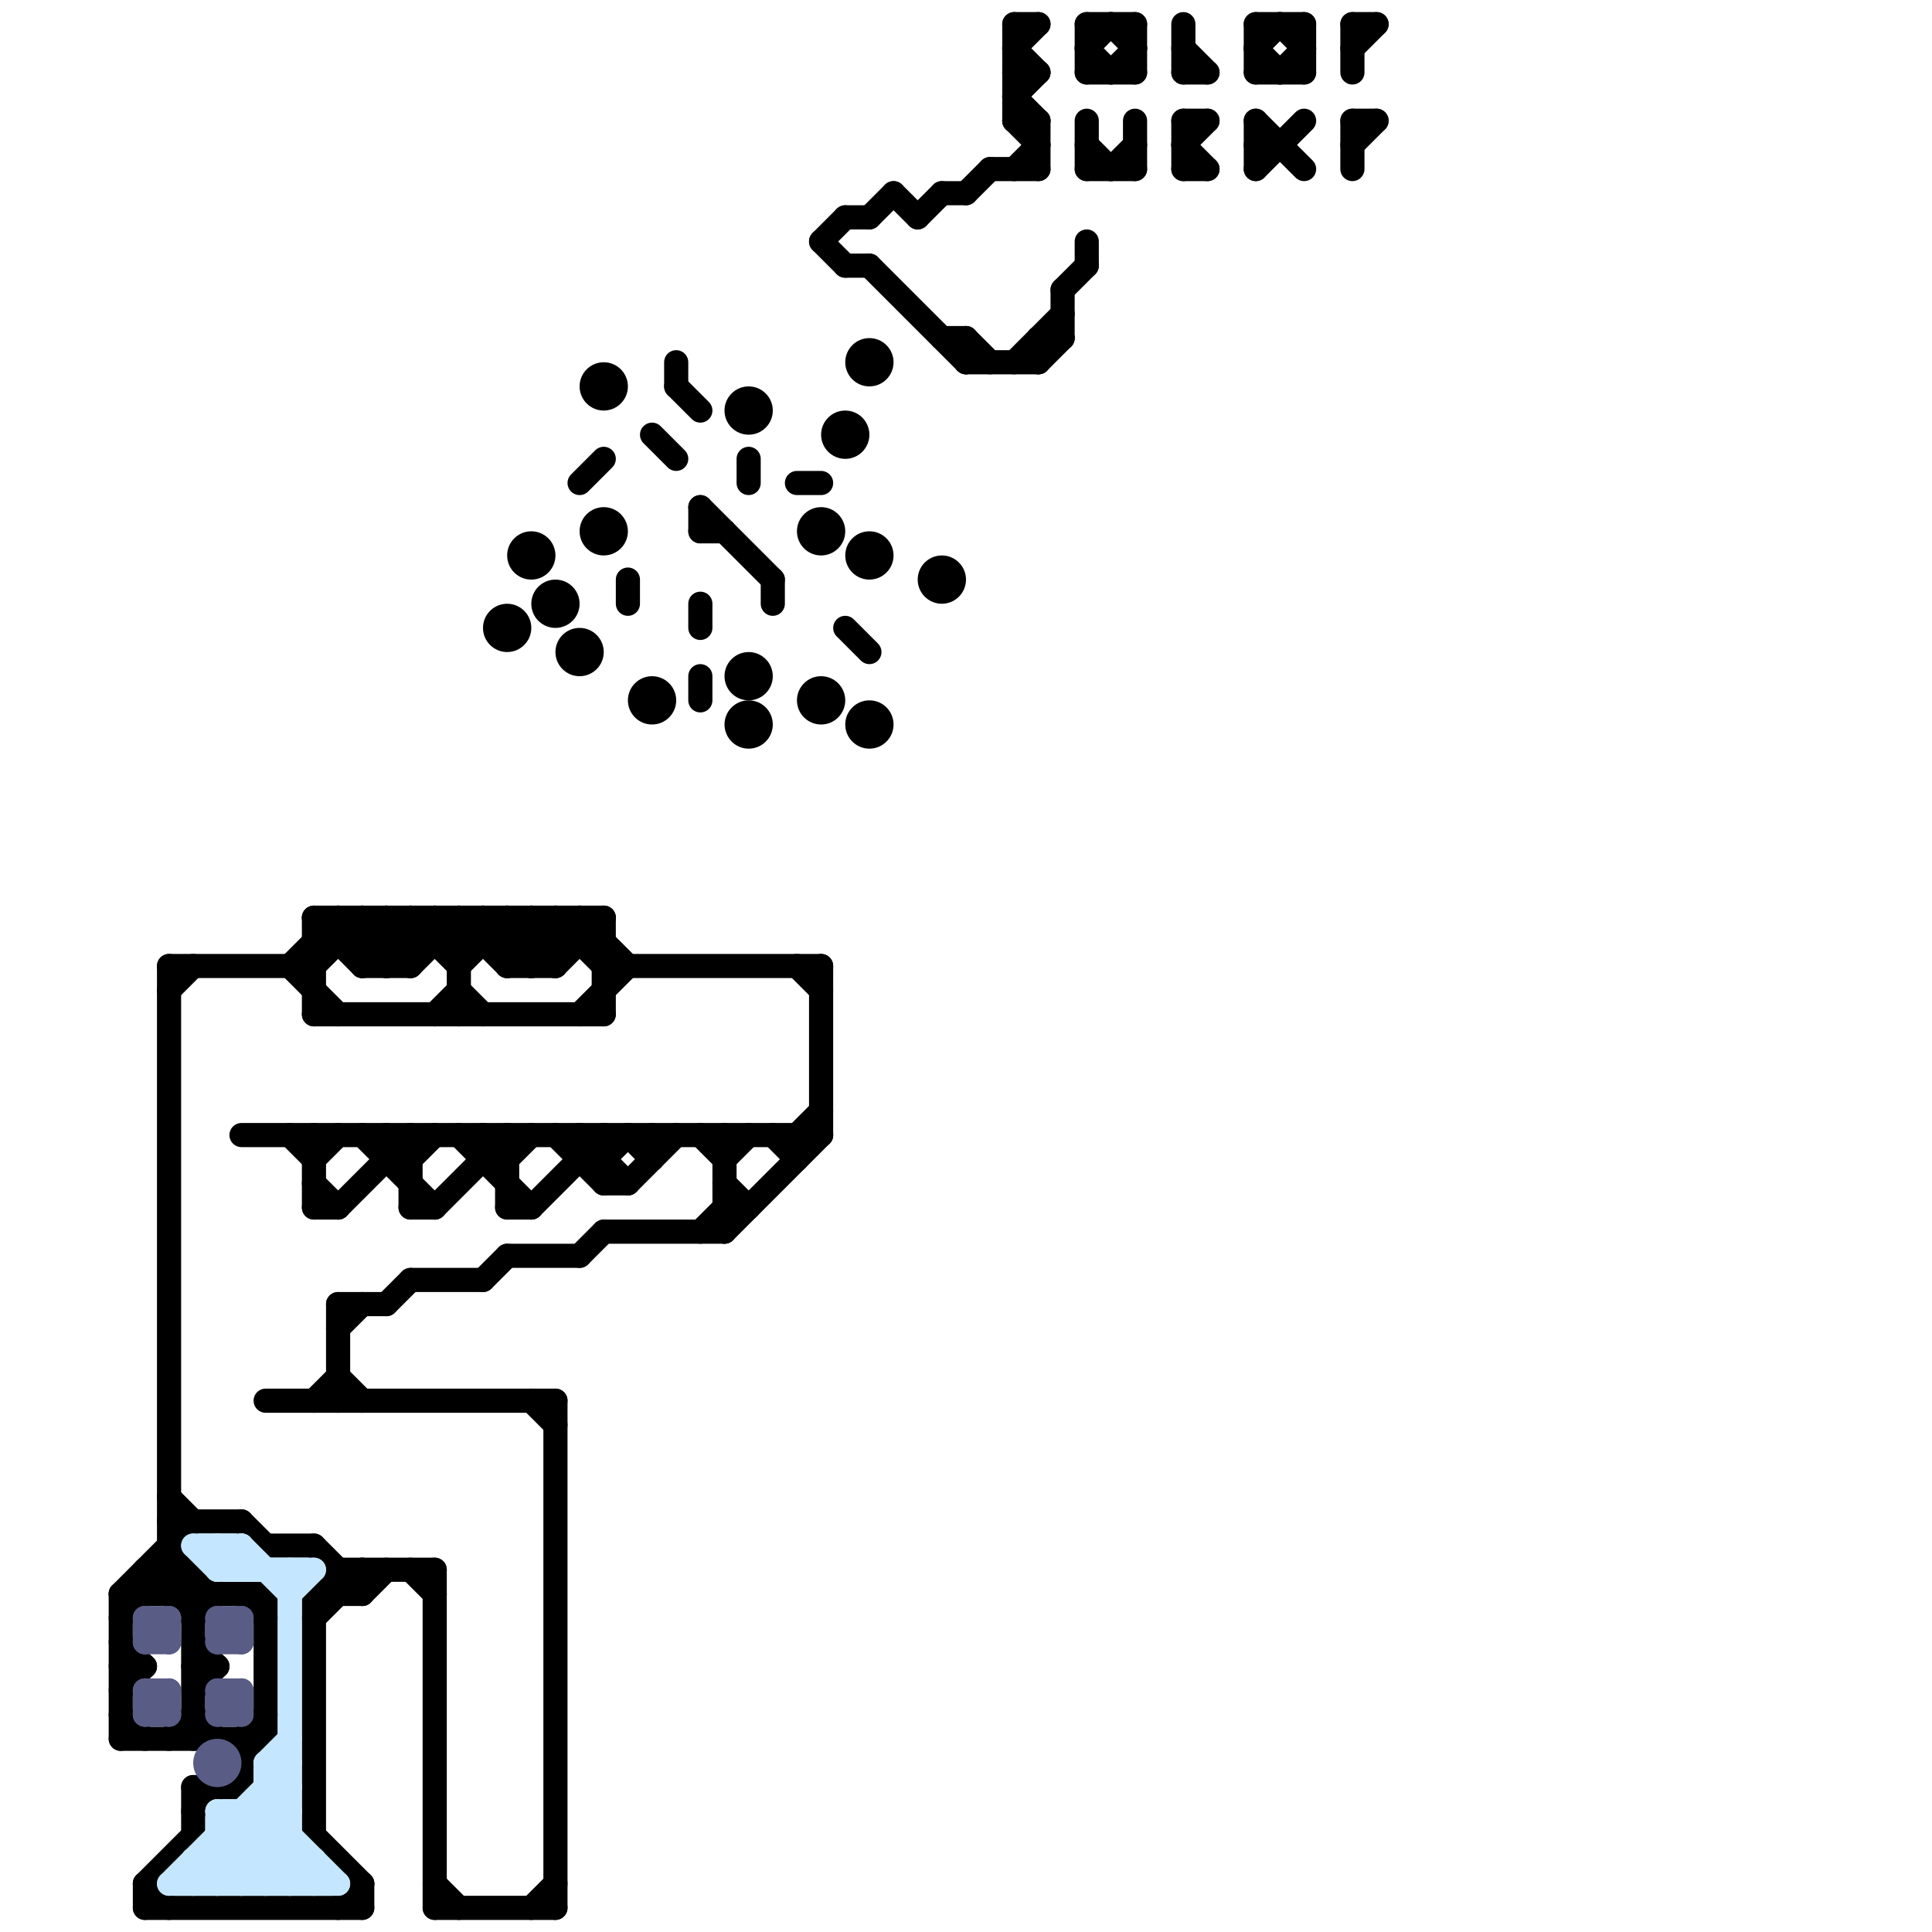 
<svg version="1.1" xmlns="http://www.w3.org/2000/svg" viewBox="0 0 80 80">
<style>line { stroke-width: 1; fill: none; stroke-linecap: round; stroke-linejoin: round; } .c0 { stroke: #000000 } .c1 { stroke: #c4e7ff } .c2 { stroke: #595c85 }</style><line class="c0" x1="18" y1="79" x2="23" y2="79"/><line class="c0" x1="14" y1="55" x2="15" y2="54"/><line class="c0" x1="16" y1="38" x2="16" y2="40"/><line class="c0" x1="13" y1="39" x2="25" y2="39"/><line class="c0" x1="30" y1="49" x2="31" y2="50"/><line class="c0" x1="22" y1="50" x2="25" y2="47"/><line class="c0" x1="25" y1="51" x2="30" y2="51"/><line class="c0" x1="8" y1="74" x2="10" y2="74"/><line class="c0" x1="21" y1="39" x2="22" y2="38"/><line class="c0" x1="28" y1="16" x2="29" y2="17"/><line class="c0" x1="18" y1="38" x2="19" y2="39"/><line class="c0" x1="21" y1="47" x2="21" y2="50"/><line class="c0" x1="25" y1="48" x2="26" y2="47"/><line class="c0" x1="39" y1="8" x2="40" y2="8"/><line class="c0" x1="8" y1="74" x2="8" y2="76"/><line class="c0" x1="42" y1="4" x2="43" y2="5"/><line class="c0" x1="52" y1="1" x2="54" y2="1"/><line class="c0" x1="8" y1="65" x2="8" y2="72"/><line class="c0" x1="13" y1="38" x2="25" y2="38"/><line class="c0" x1="30" y1="47" x2="30" y2="51"/><line class="c0" x1="32" y1="47" x2="33" y2="48"/><line class="c0" x1="24" y1="47" x2="24" y2="48"/><line class="c0" x1="25" y1="38" x2="25" y2="42"/><line class="c0" x1="36" y1="11" x2="40" y2="15"/><line class="c0" x1="45" y1="10" x2="45" y2="11"/><line class="c0" x1="13" y1="58" x2="14" y2="57"/><line class="c0" x1="49" y1="5" x2="50" y2="5"/><line class="c0" x1="49" y1="7" x2="50" y2="7"/><line class="c0" x1="17" y1="38" x2="19" y2="40"/><line class="c0" x1="39" y1="14" x2="40" y2="14"/><line class="c0" x1="42" y1="7" x2="43" y2="6"/><line class="c0" x1="52" y1="1" x2="52" y2="3"/><line class="c0" x1="36" y1="9" x2="37" y2="8"/><line class="c0" x1="22" y1="38" x2="23" y2="39"/><line class="c0" x1="15" y1="66" x2="16" y2="65"/><line class="c0" x1="6" y1="78" x2="8" y2="76"/><line class="c0" x1="7" y1="40" x2="7" y2="66"/><line class="c0" x1="16" y1="47" x2="16" y2="48"/><line class="c0" x1="15" y1="40" x2="17" y2="40"/><line class="c0" x1="22" y1="38" x2="22" y2="40"/><line class="c0" x1="21" y1="52" x2="24" y2="52"/><line class="c0" x1="14" y1="38" x2="14" y2="39"/><line class="c0" x1="25" y1="40" x2="34" y2="40"/><line class="c0" x1="35" y1="9" x2="36" y2="9"/><line class="c0" x1="30" y1="51" x2="34" y2="47"/><line class="c0" x1="40" y1="14" x2="40" y2="15"/><line class="c0" x1="14" y1="54" x2="16" y2="54"/><line class="c0" x1="15" y1="38" x2="15" y2="40"/><line class="c0" x1="49" y1="1" x2="49" y2="3"/><line class="c0" x1="29" y1="51" x2="30" y2="50"/><line class="c0" x1="42" y1="5" x2="43" y2="6"/><line class="c0" x1="52" y1="3" x2="54" y2="3"/><line class="c0" x1="15" y1="39" x2="16" y2="38"/><line class="c0" x1="16" y1="38" x2="17" y2="39"/><line class="c0" x1="16" y1="48" x2="17" y2="48"/><line class="c0" x1="5" y1="67" x2="7" y2="65"/><line class="c0" x1="27" y1="18" x2="28" y2="19"/><line class="c0" x1="13" y1="38" x2="15" y2="40"/><line class="c0" x1="8" y1="68" x2="9" y2="69"/><line class="c0" x1="45" y1="7" x2="47" y2="7"/><line class="c0" x1="53" y1="3" x2="54" y2="2"/><line class="c0" x1="49" y1="6" x2="50" y2="5"/><line class="c0" x1="19" y1="40" x2="21" y2="38"/><line class="c0" x1="6" y1="65" x2="6" y2="66"/><line class="c0" x1="20" y1="47" x2="20" y2="48"/><line class="c0" x1="13" y1="76" x2="15" y2="78"/><line class="c0" x1="5" y1="70" x2="6" y2="69"/><line class="c0" x1="10" y1="66" x2="11" y2="67"/><line class="c0" x1="17" y1="50" x2="18" y2="50"/><line class="c0" x1="24" y1="20" x2="25" y2="19"/><line class="c0" x1="16" y1="54" x2="17" y2="53"/><line class="c0" x1="5" y1="69" x2="6" y2="69"/><line class="c0" x1="8" y1="70" x2="9" y2="69"/><line class="c0" x1="46" y1="7" x2="47" y2="6"/><line class="c0" x1="43" y1="14" x2="44" y2="14"/><line class="c0" x1="19" y1="47" x2="22" y2="50"/><line class="c0" x1="5" y1="72" x2="11" y2="72"/><line class="c0" x1="49" y1="2" x2="50" y2="3"/><line class="c0" x1="14" y1="79" x2="15" y2="78"/><line class="c0" x1="7" y1="41" x2="8" y2="40"/><line class="c0" x1="56" y1="1" x2="57" y2="1"/><line class="c0" x1="18" y1="42" x2="19" y2="41"/><line class="c0" x1="5" y1="66" x2="8" y2="63"/><line class="c0" x1="52" y1="2" x2="53" y2="1"/><line class="c0" x1="49" y1="6" x2="50" y2="7"/><line class="c0" x1="14" y1="65" x2="14" y2="66"/><line class="c0" x1="17" y1="38" x2="17" y2="40"/><line class="c0" x1="35" y1="26" x2="36" y2="27"/><line class="c0" x1="20" y1="53" x2="21" y2="52"/><line class="c0" x1="7" y1="64" x2="9" y2="66"/><line class="c0" x1="24" y1="38" x2="26" y2="40"/><line class="c0" x1="42" y1="2" x2="43" y2="1"/><line class="c0" x1="10" y1="72" x2="10" y2="74"/><line class="c0" x1="13" y1="47" x2="13" y2="50"/><line class="c0" x1="22" y1="58" x2="23" y2="59"/><line class="c0" x1="47" y1="5" x2="47" y2="7"/><line class="c0" x1="56" y1="5" x2="56" y2="7"/><line class="c0" x1="8" y1="69" x2="9" y2="69"/><line class="c0" x1="15" y1="65" x2="15" y2="66"/><line class="c0" x1="40" y1="15" x2="43" y2="15"/><line class="c0" x1="43" y1="5" x2="43" y2="7"/><line class="c0" x1="13" y1="48" x2="14" y2="47"/><line class="c0" x1="11" y1="58" x2="23" y2="58"/><line class="c0" x1="21" y1="40" x2="23" y2="38"/><line class="c0" x1="56" y1="6" x2="57" y2="5"/><line class="c0" x1="19" y1="38" x2="21" y2="40"/><line class="c0" x1="29" y1="21" x2="32" y2="24"/><line class="c0" x1="13" y1="42" x2="25" y2="42"/><line class="c0" x1="20" y1="38" x2="20" y2="39"/><line class="c0" x1="30" y1="50" x2="31" y2="50"/><line class="c0" x1="23" y1="47" x2="25" y2="49"/><line class="c0" x1="42" y1="15" x2="44" y2="13"/><line class="c0" x1="20" y1="48" x2="21" y2="48"/><line class="c0" x1="23" y1="40" x2="25" y2="38"/><line class="c0" x1="43" y1="15" x2="44" y2="14"/><line class="c0" x1="7" y1="63" x2="10" y2="63"/><line class="c0" x1="19" y1="38" x2="19" y2="42"/><line class="c0" x1="45" y1="6" x2="46" y2="7"/><line class="c0" x1="33" y1="47" x2="33" y2="48"/><line class="c0" x1="49" y1="3" x2="50" y2="3"/><line class="c0" x1="13" y1="40" x2="15" y2="38"/><line class="c0" x1="6" y1="78" x2="7" y2="79"/><line class="c0" x1="21" y1="50" x2="22" y2="50"/><line class="c0" x1="7" y1="65" x2="8" y2="66"/><line class="c0" x1="42" y1="3" x2="43" y2="3"/><line class="c0" x1="21" y1="40" x2="23" y2="40"/><line class="c0" x1="42" y1="5" x2="43" y2="5"/><line class="c0" x1="28" y1="15" x2="28" y2="16"/><line class="c0" x1="34" y1="40" x2="34" y2="47"/><line class="c0" x1="17" y1="53" x2="20" y2="53"/><line class="c0" x1="32" y1="24" x2="32" y2="25"/><line class="c0" x1="7" y1="62" x2="8" y2="63"/><line class="c0" x1="8" y1="71" x2="10" y2="73"/><line class="c0" x1="21" y1="38" x2="21" y2="40"/><line class="c0" x1="11" y1="66" x2="11" y2="72"/><line class="c0" x1="43" y1="14" x2="43" y2="15"/><line class="c0" x1="47" y1="1" x2="47" y2="3"/><line class="c0" x1="6" y1="65" x2="8" y2="65"/><line class="c0" x1="45" y1="5" x2="45" y2="7"/><line class="c0" x1="7" y1="72" x2="8" y2="71"/><line class="c0" x1="37" y1="8" x2="38" y2="9"/><line class="c0" x1="29" y1="25" x2="29" y2="26"/><line class="c0" x1="25" y1="49" x2="26" y2="49"/><line class="c0" x1="17" y1="47" x2="17" y2="50"/><line class="c0" x1="23" y1="38" x2="23" y2="40"/><line class="c0" x1="12" y1="47" x2="13" y2="48"/><line class="c0" x1="53" y1="1" x2="54" y2="2"/><line class="c0" x1="40" y1="14" x2="41" y2="15"/><line class="c0" x1="7" y1="40" x2="13" y2="40"/><line class="c0" x1="15" y1="78" x2="15" y2="79"/><line class="c0" x1="6" y1="79" x2="15" y2="79"/><line class="c0" x1="24" y1="52" x2="25" y2="51"/><line class="c0" x1="17" y1="48" x2="18" y2="47"/><line class="c0" x1="13" y1="38" x2="13" y2="42"/><line class="c0" x1="45" y1="1" x2="47" y2="1"/><line class="c0" x1="45" y1="3" x2="47" y2="3"/><line class="c0" x1="18" y1="38" x2="18" y2="39"/><line class="c0" x1="22" y1="79" x2="23" y2="78"/><line class="c0" x1="42" y1="1" x2="42" y2="5"/><line class="c0" x1="52" y1="6" x2="53" y2="6"/><line class="c0" x1="24" y1="48" x2="25" y2="48"/><line class="c0" x1="22" y1="40" x2="24" y2="38"/><line class="c0" x1="6" y1="65" x2="8" y2="67"/><line class="c0" x1="8" y1="75" x2="11" y2="72"/><line class="c0" x1="13" y1="67" x2="15" y2="65"/><line class="c0" x1="10" y1="47" x2="34" y2="47"/><line class="c0" x1="18" y1="50" x2="21" y2="47"/><line class="c0" x1="46" y1="3" x2="47" y2="2"/><line class="c0" x1="26" y1="49" x2="28" y2="47"/><line class="c0" x1="12" y1="40" x2="14" y2="38"/><line class="c0" x1="56" y1="5" x2="57" y2="5"/><line class="c0" x1="33" y1="40" x2="34" y2="41"/><line class="c0" x1="14" y1="50" x2="17" y2="47"/><line class="c0" x1="52" y1="2" x2="53" y2="3"/><line class="c0" x1="44" y1="12" x2="45" y2="11"/><line class="c0" x1="14" y1="57" x2="15" y2="58"/><line class="c0" x1="42" y1="2" x2="43" y2="3"/><line class="c0" x1="33" y1="20" x2="34" y2="20"/><line class="c0" x1="8" y1="67" x2="9" y2="66"/><line class="c0" x1="54" y1="1" x2="54" y2="3"/><line class="c0" x1="11" y1="64" x2="13" y2="64"/><line class="c0" x1="14" y1="65" x2="18" y2="65"/><line class="c0" x1="29" y1="22" x2="30" y2="22"/><line class="c0" x1="5" y1="68" x2="6" y2="69"/><line class="c0" x1="18" y1="78" x2="19" y2="79"/><line class="c0" x1="46" y1="1" x2="47" y2="2"/><line class="c0" x1="23" y1="58" x2="23" y2="79"/><line class="c0" x1="45" y1="2" x2="46" y2="1"/><line class="c0" x1="52" y1="7" x2="54" y2="5"/><line class="c0" x1="5" y1="66" x2="11" y2="66"/><line class="c0" x1="30" y1="48" x2="31" y2="47"/><line class="c0" x1="29" y1="28" x2="29" y2="29"/><line class="c0" x1="56" y1="1" x2="56" y2="3"/><line class="c0" x1="16" y1="47" x2="17" y2="48"/><line class="c0" x1="41" y1="7" x2="43" y2="7"/><line class="c0" x1="35" y1="11" x2="36" y2="11"/><line class="c0" x1="56" y1="2" x2="57" y2="1"/><line class="c0" x1="26" y1="47" x2="27" y2="48"/><line class="c0" x1="24" y1="47" x2="26" y2="49"/><line class="c0" x1="13" y1="66" x2="14" y2="65"/><line class="c0" x1="15" y1="40" x2="17" y2="38"/><line class="c0" x1="33" y1="47" x2="34" y2="46"/><line class="c0" x1="7" y1="66" x2="8" y2="65"/><line class="c0" x1="10" y1="63" x2="11" y2="64"/><line class="c0" x1="15" y1="47" x2="18" y2="50"/><line class="c0" x1="13" y1="66" x2="13" y2="76"/><line class="c0" x1="49" y1="5" x2="49" y2="7"/><line class="c0" x1="24" y1="42" x2="26" y2="40"/><line class="c0" x1="44" y1="12" x2="44" y2="14"/><line class="c0" x1="25" y1="47" x2="25" y2="49"/><line class="c0" x1="13" y1="50" x2="14" y2="50"/><line class="c0" x1="45" y1="2" x2="46" y2="3"/><line class="c0" x1="12" y1="40" x2="14" y2="42"/><line class="c0" x1="21" y1="38" x2="23" y2="40"/><line class="c0" x1="14" y1="54" x2="14" y2="58"/><line class="c0" x1="6" y1="78" x2="6" y2="79"/><line class="c0" x1="27" y1="47" x2="27" y2="48"/><line class="c0" x1="21" y1="48" x2="22" y2="47"/><line class="c0" x1="34" y1="10" x2="35" y2="9"/><line class="c0" x1="19" y1="39" x2="20" y2="38"/><line class="c0" x1="40" y1="8" x2="41" y2="7"/><line class="c0" x1="20" y1="38" x2="22" y2="40"/><line class="c0" x1="16" y1="40" x2="18" y2="38"/><line class="c0" x1="14" y1="38" x2="16" y2="40"/><line class="c0" x1="42" y1="1" x2="43" y2="1"/><line class="c0" x1="23" y1="38" x2="25" y2="40"/><line class="c0" x1="13" y1="66" x2="15" y2="66"/><line class="c0" x1="20" y1="47" x2="21" y2="48"/><line class="c0" x1="24" y1="38" x2="24" y2="39"/><line class="c0" x1="29" y1="47" x2="30" y2="48"/><line class="c0" x1="19" y1="41" x2="20" y2="42"/><line class="c0" x1="52" y1="5" x2="54" y2="7"/><line class="c0" x1="26" y1="24" x2="26" y2="25"/><line class="c0" x1="5" y1="71" x2="6" y2="72"/><line class="c0" x1="13" y1="49" x2="14" y2="50"/><line class="c0" x1="42" y1="4" x2="43" y2="3"/><line class="c0" x1="52" y1="5" x2="52" y2="7"/><line class="c0" x1="45" y1="1" x2="45" y2="3"/><line class="c0" x1="17" y1="40" x2="19" y2="38"/><line class="c0" x1="5" y1="66" x2="5" y2="72"/><line class="c0" x1="15" y1="38" x2="17" y2="40"/><line class="c0" x1="29" y1="21" x2="29" y2="22"/><line class="c0" x1="34" y1="10" x2="35" y2="11"/><line class="c0" x1="10" y1="72" x2="11" y2="71"/><line class="c0" x1="13" y1="64" x2="15" y2="66"/><line class="c0" x1="17" y1="65" x2="18" y2="66"/><line class="c0" x1="18" y1="65" x2="18" y2="79"/><line class="c0" x1="31" y1="19" x2="31" y2="20"/><line class="c0" x1="38" y1="9" x2="39" y2="8"/><circle cx="25" cy="16" r="1" fill="#000000" /><circle cx="21" cy="26" r="1" fill="#000000" /><circle cx="24" cy="27" r="1" fill="#000000" /><circle cx="31" cy="30" r="1" fill="#000000" /><circle cx="36" cy="30" r="1" fill="#000000" /><circle cx="25" cy="22" r="1" fill="#000000" /><circle cx="31" cy="17" r="1" fill="#000000" /><circle cx="39" cy="24" r="1" fill="#000000" /><circle cx="36" cy="23" r="1" fill="#000000" /><circle cx="34" cy="29" r="1" fill="#000000" /><circle cx="22" cy="23" r="1" fill="#000000" /><circle cx="34" cy="22" r="1" fill="#000000" /><circle cx="23" cy="25" r="1" fill="#000000" /><circle cx="27" cy="29" r="1" fill="#000000" /><circle cx="35" cy="18" r="1" fill="#000000" /><circle cx="31" cy="28" r="1" fill="#000000" /><circle cx="36" cy="15" r="1" fill="#000000" /><line class="c1" x1="10" y1="64" x2="12" y2="66"/><line class="c1" x1="12" y1="78" x2="13" y2="77"/><line class="c1" x1="9" y1="75" x2="9" y2="78"/><line class="c1" x1="11" y1="74" x2="12" y2="75"/><line class="c1" x1="10" y1="64" x2="10" y2="65"/><line class="c1" x1="11" y1="73" x2="12" y2="73"/><line class="c1" x1="12" y1="65" x2="12" y2="78"/><line class="c1" x1="9" y1="76" x2="11" y2="78"/><line class="c1" x1="9" y1="65" x2="13" y2="65"/><line class="c1" x1="9" y1="64" x2="9" y2="65"/><line class="c1" x1="10" y1="75" x2="10" y2="78"/><line class="c1" x1="9" y1="77" x2="10" y2="78"/><line class="c1" x1="11" y1="75" x2="14" y2="78"/><line class="c1" x1="11" y1="78" x2="12" y2="77"/><line class="c1" x1="9" y1="76" x2="12" y2="76"/><line class="c1" x1="8" y1="64" x2="10" y2="64"/><line class="c1" x1="8" y1="77" x2="13" y2="77"/><line class="c1" x1="7" y1="78" x2="14" y2="78"/><line class="c1" x1="11" y1="74" x2="12" y2="74"/><line class="c1" x1="10" y1="78" x2="12" y2="76"/><line class="c1" x1="8" y1="77" x2="8" y2="78"/><line class="c1" x1="12" y1="66" x2="13" y2="65"/><line class="c1" x1="13" y1="77" x2="13" y2="78"/><line class="c1" x1="11" y1="73" x2="12" y2="72"/><line class="c1" x1="8" y1="64" x2="9" y2="65"/><line class="c1" x1="9" y1="75" x2="12" y2="75"/><line class="c1" x1="9" y1="75" x2="12" y2="78"/><line class="c1" x1="9" y1="65" x2="10" y2="64"/><line class="c1" x1="8" y1="78" x2="12" y2="74"/><line class="c1" x1="9" y1="64" x2="10" y2="65"/><line class="c1" x1="9" y1="78" x2="12" y2="75"/><line class="c1" x1="10" y1="75" x2="13" y2="78"/><line class="c1" x1="8" y1="77" x2="9" y2="78"/><line class="c1" x1="11" y1="73" x2="12" y2="74"/><line class="c1" x1="11" y1="73" x2="11" y2="78"/><line class="c1" x1="7" y1="78" x2="12" y2="73"/><line class="c2" x1="9" y1="67" x2="9" y2="68"/><line class="c2" x1="6" y1="68" x2="7" y2="67"/><line class="c2" x1="6" y1="67" x2="6" y2="68"/><line class="c2" x1="9" y1="68" x2="10" y2="68"/><line class="c2" x1="10" y1="70" x2="10" y2="71"/><line class="c2" x1="7" y1="70" x2="7" y2="71"/><line class="c2" x1="9" y1="71" x2="10" y2="71"/><line class="c2" x1="7" y1="67" x2="7" y2="68"/><line class="c2" x1="6" y1="67" x2="7" y2="67"/><line class="c2" x1="6" y1="70" x2="7" y2="71"/><line class="c2" x1="6" y1="71" x2="7" y2="71"/><line class="c2" x1="9" y1="70" x2="10" y2="71"/><line class="c2" x1="9" y1="68" x2="10" y2="67"/><line class="c2" x1="9" y1="67" x2="10" y2="68"/><line class="c2" x1="6" y1="67" x2="7" y2="68"/><line class="c2" x1="6" y1="68" x2="7" y2="68"/><line class="c2" x1="6" y1="70" x2="7" y2="70"/><line class="c2" x1="9" y1="71" x2="10" y2="70"/><line class="c2" x1="9" y1="70" x2="10" y2="70"/><line class="c2" x1="6" y1="71" x2="7" y2="70"/><line class="c2" x1="9" y1="67" x2="10" y2="67"/><line class="c2" x1="6" y1="70" x2="6" y2="71"/><line class="c2" x1="10" y1="67" x2="10" y2="68"/><line class="c2" x1="9" y1="70" x2="9" y2="71"/><circle cx="9" cy="73" r="1" fill="#595c85" />


</svg>

